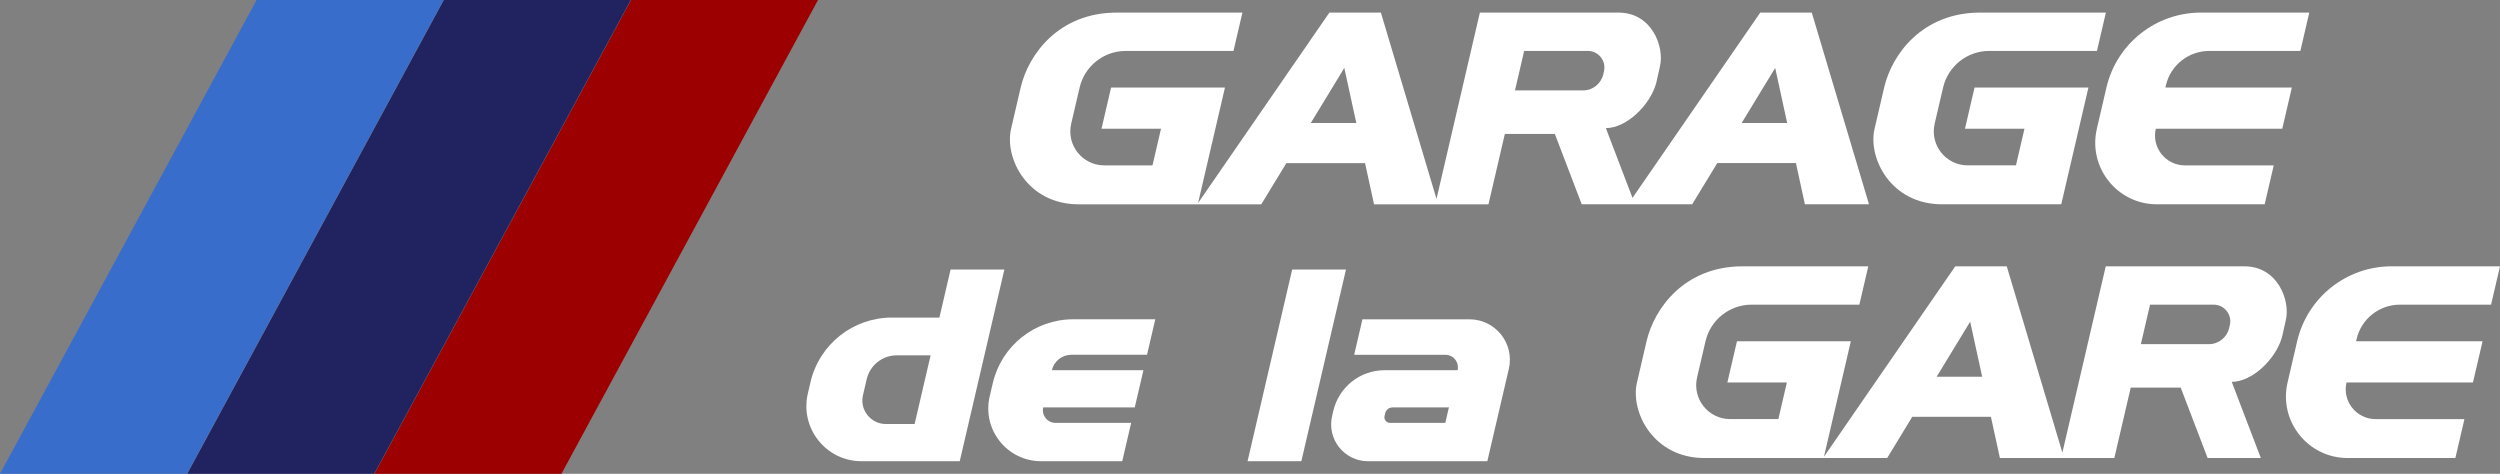 <?xml version="1.0" encoding="UTF-8"?>
<svg id="Calque_1" xmlns="http://www.w3.org/2000/svg" version="1.1" viewBox="0 0 200 37.903">
  <rect x="0" y="0" width="200" height="37.903" fill="#808080" stroke="none"/>
  <!-- Generator: Adobe Illustrator 29.3.0, SVG Export Plug-In . SVG Version: 2.1.0 Build 146)  -->
  <defs>
    <style>
      .st0 {
        fill: #20235f;
      }

      .st1 {
        fill: #fff;
      }

      .st2 {
        fill: #9d0000;
      }

      .st3 {
        fill: #396dcc;
      }
    </style>
  </defs>
  <g>
    <polygon class="st2" points="65.441 0 50.484 0 29.957 37.903 44.915 37.903 65.441 0"/>
    <polygon class="st0" points="50.462 0 35.505 0 14.979 37.903 29.936 37.903 50.462 0"/>
    <polygon class="st3" points="35.484 0 20.526 0 0 37.903 14.957 37.903 35.484 0"/>
  </g>
  <g>
    <path class="st1" d="M155.355,16.342h9.545l.714-3.067.011-.046.682-2.93.767-3.296h-9.11l-.767,3.296h4.761l-.682,2.93h-3.858c-1.749,0-3.041-1.628-2.645-3.331l.674-2.894h0c.399-1.716,1.929-2.93,3.69-2.93h8.619l.714-3.067h-10.059c-4.601,0-7.053,3.308-7.679,5.997l-.767,3.296c-.547,2.347,1.305,6.043,5.391,6.043Z"/>
    <polygon class="st1" points="103.375 21.561 99.805 36.896 104.108 36.896 107.679 21.561 103.375 21.561"/>
    <path class="st1" d="M79.424,30.646l-.25,1.073c-.616,2.646,1.393,5.177,4.11,5.177h6.495l.714-3.067h-6.055c-.649,0-1.128-.604-.981-1.236h7.324l.693-2.976h-7.324c.169-.724.814-1.236,1.557-1.236h6.055l.661-2.838h-6.571c-3.068,0-5.732,2.115-6.427,5.103Z"/>
    <path class="st1" d="M76.459,21.561h-.412l-.895,3.845h-3.807c-3.106,0-5.801,2.14-6.506,5.165l-.213.917c-.644,2.765,1.455,5.409,4.294,5.409h7.859l3.571-15.335h-3.891ZM73.169,33.921h-2.298c-1.212,0-2.108-1.129-1.833-2.309l.297-1.274c.26-1.118,1.257-1.91,2.405-1.91h2.709l-1.279,5.493Z"/>
    <path class="st1" d="M167.749,10.3c-.719,3.089,1.626,6.043,4.797,6.043h8.628l.714-3.067.011-.046h-7.109c-1.538,0-2.675-1.432-2.326-2.93h10.117l.767-3.296h-10.117l.041-.177c.375-1.612,1.812-2.753,3.467-2.753h7.29l.714-3.067h-8.675c-3.606,0-6.736,2.485-7.553,5.997h0s-.767,3.296-.767,3.296h0Z"/>
    <path class="st1" d="M137.381,13.046h6.293l.718,3.296h5.127l-4.578-15.335h-4.12l-10.221,14.823-.202-.53-.036-.093-1.718-4.495-.172-.463c1.619,0,3.502-1.785,4.017-3.568l.309-1.376c.365-1.568-.652-4.297-3.313-4.297h-11.095l-.714,3.067-.735,3.159-.81,3.479-1.211,5.2-4.449-14.905h-4.12l-10.505,15.235.691-2.967.011-.046.682-2.93.767-3.296h-9.11l-.767,3.296h4.761l-.682,2.93h-3.858c-1.749,0-3.041-1.628-2.645-3.331l.674-2.894h0c.399-1.716,1.929-2.93,3.69-2.93h8.619l.714-3.067h-10.06c-4.601,0-7.053,3.308-7.679,5.997l-.767,3.296c-.547,2.347,1.305,6.043,5.391,6.043h14.626l2.007-3.296h6.293l.718,3.296h9.155l1.311-5.631h3.999l1.718,4.495.434,1.135h8.835l2.007-3.296ZM142.015,5.436l.96,4.406h-3.643l2.683-4.406ZM104.862,9.842l2.683-4.406.96,4.406h-3.643ZM128.317,5.705l-.056.242c-.175.753-.846,1.286-1.619,1.286h-5.443l.735-3.159h5.089c.856,0,1.489.797,1.295,1.631Z"/>
    <path class="st1" d="M191.996,24.372h7.29l.714-3.067h-8.675c-3.606,0-6.736,2.485-7.553,5.997h0l-.767,3.296h0c-.719,3.089,1.626,6.043,4.797,6.043h8.628l.714-3.067.011-.046h-7.109c-1.538,0-2.675-1.432-2.326-2.93h10.117l.767-3.296h-10.117l.041-.177c.375-1.612,1.812-2.753,3.467-2.753Z"/>
    <path class="st1" d="M179.555,21.305h-11.095l-.714,3.067-.735,3.159-.81,3.479-1.211,5.2-4.449-14.905h-4.12l-10.505,15.235.691-2.967.011-.046.682-2.93.767-3.296h-9.11l-.767,3.296h4.761l-.682,2.93h-3.858c-1.749,0-3.041-1.628-2.645-3.331l.674-2.894h0c.399-1.716,1.929-2.93,3.69-2.93h8.619l.714-3.067h-10.06c-4.601,0-7.053,3.308-7.679,5.997l-.767,3.296c-.547,2.347,1.305,6.043,5.391,6.043h14.626l2.007-3.296h6.293l.718,3.296h9.155l1.311-5.631h3.999l1.718,4.495.434,1.135h4.257l-.398-1.042-.036-.093-1.718-4.495-.172-.463c1.619,0,3.502-1.785,4.017-3.568l.309-1.376c.365-1.568-.652-4.297-3.313-4.297ZM154.931,30.14l2.683-4.406.96,4.406h-3.643ZM178.387,26.004l-.056.242c-.175.753-.846,1.286-1.619,1.286h-5.443l.735-3.159h5.089c.856,0,1.489.797,1.295,1.631Z"/>
    <path class="st1" d="M117.555,25.544h-8.56l-.661,2.838h7.291c.649,0,1.128.604.981,1.236h-5.844c-1.956,0-3.653,1.348-4.097,3.253l-.096.413c-.43,1.847.972,3.613,2.869,3.613h9.548l.714-3.067.288-1.236.718-3.082c.472-2.028-1.068-3.968-3.15-3.968ZM115.625,33.829h-4.427c-.288,0-.501-.268-.435-.548l.051-.219c.064-.274.309-.469.59-.469h4.508l-.288,1.236Z"/>
  </g>
</svg>